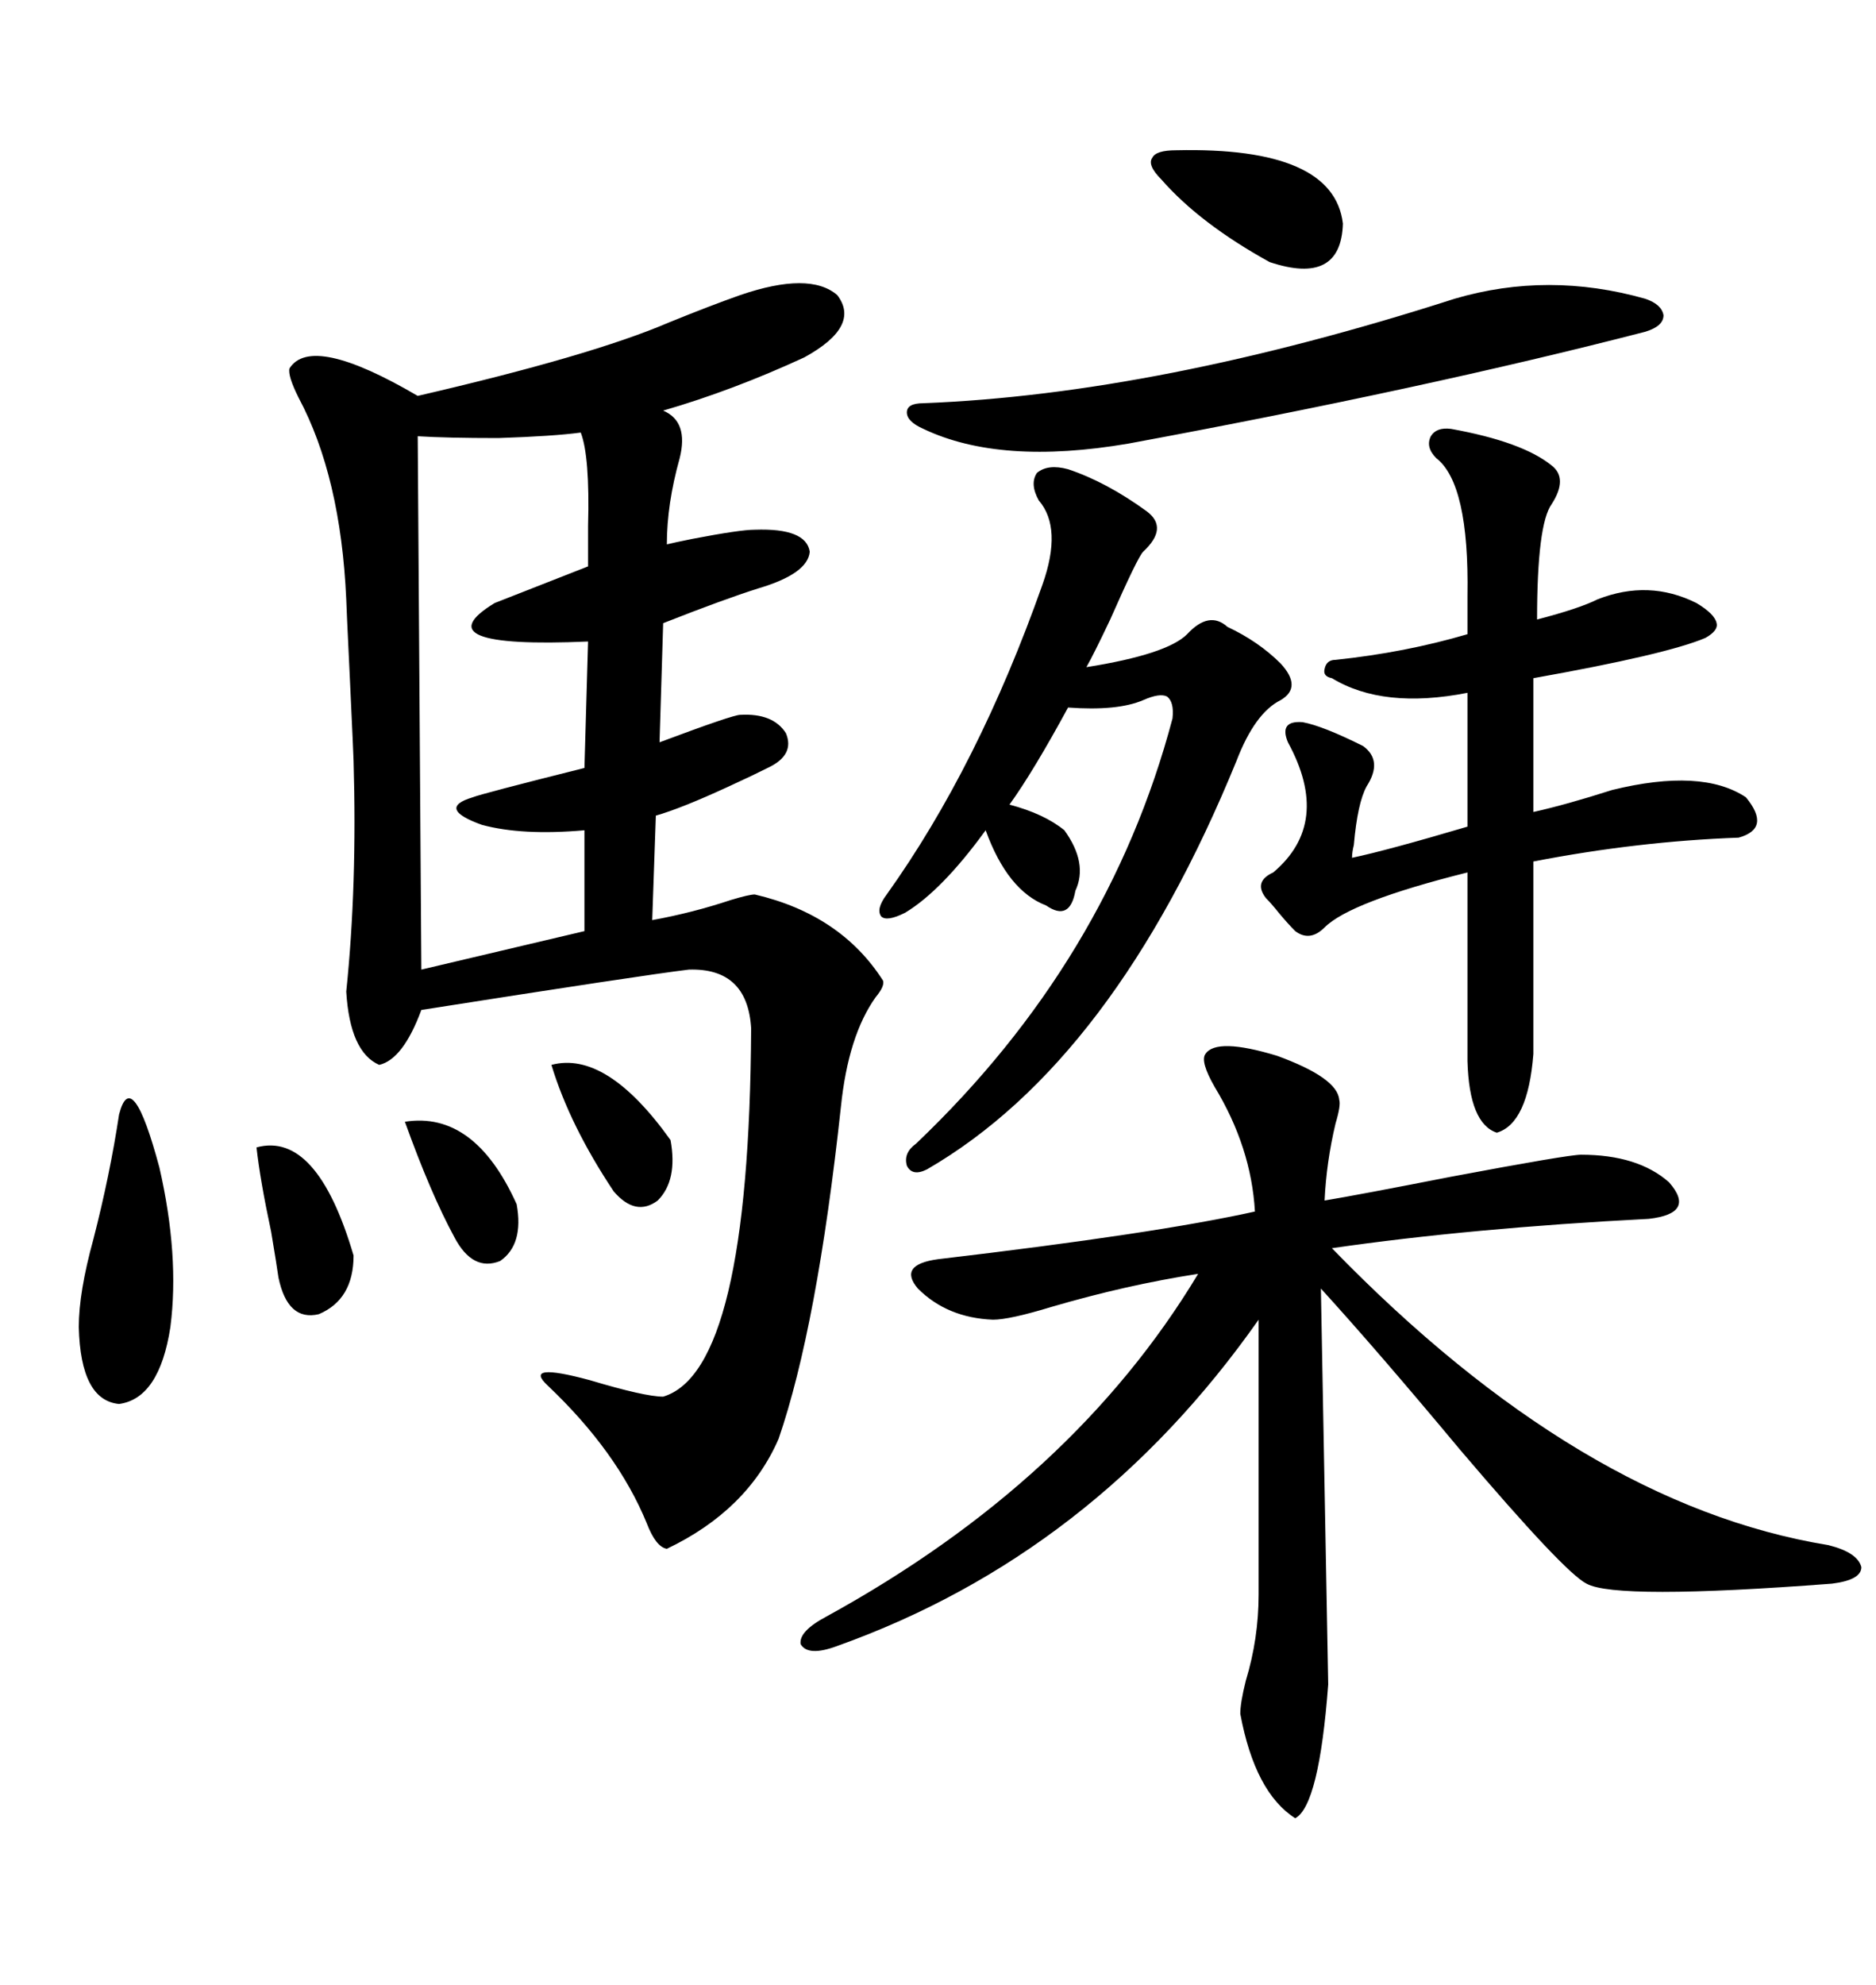 <svg xmlns="http://www.w3.org/2000/svg" xmlns:xlink="http://www.w3.org/1999/xlink" width="300" height="317.285"><path d="M118.36 47.17L118.36 47.17Q129.49 43.36 133.89 47.17L133.89 47.17Q137.70 52.15 128.61 57.13L128.61 57.13Q117.19 62.40 106.05 65.63L106.05 65.63Q110.16 67.38 108.69 73.24L108.69 73.24Q106.64 80.57 106.64 87.01L106.64 87.01Q107.81 86.72 110.74 86.13L110.74 86.13Q118.36 84.67 120.70 84.67L120.70 84.67Q128.91 84.38 129.49 88.18L129.49 88.18Q129.20 91.70 121.29 94.04L121.29 94.04Q115.72 95.80 106.05 99.61L106.05 99.61L105.47 118.65Q117.19 114.26 118.36 114.26L118.36 114.26Q123.63 113.96 125.68 117.19L125.68 117.19Q127.15 120.70 122.75 122.75L122.75 122.75Q120.41 123.93 116.60 125.68L116.60 125.68Q108.98 129.20 104.88 130.37L104.88 130.37L104.30 147.07Q110.74 145.90 116.89 143.85L116.89 143.85Q119.82 142.97 120.70 142.97L120.70 142.97Q134.47 146.19 141.21 156.74L141.21 156.74Q141.50 157.62 140.04 159.38L140.04 159.38Q135.64 165.53 134.47 176.95L134.47 176.95Q130.66 212.11 124.51 229.98L124.51 229.98Q119.53 241.41 106.64 247.56L106.64 247.56Q104.88 247.27 103.42 243.46L103.42 243.46Q98.73 232.03 87.60 221.48L87.60 221.48Q83.50 217.68 94.34 220.61L94.34 220.61Q103.13 223.24 106.05 223.24L106.05 223.24Q119.82 219.14 120.12 164.36L120.12 164.36Q119.53 154.69 110.16 154.98L110.16 154.98Q102.83 155.86 67.38 161.43L67.38 161.43Q64.45 169.34 60.64 170.21L60.64 170.21Q55.96 168.16 55.37 158.50L55.37 158.50Q57.13 141.50 56.54 121.58L56.54 121.58Q56.54 121.00 55.96 108.69L55.96 108.69Q55.37 96.39 55.37 95.80L55.37 95.80Q54.49 76.17 47.75 63.57L47.75 63.57Q46.00 60.06 46.29 58.89L46.29 58.89Q49.80 53.32 66.80 63.28L66.80 63.28Q94.63 56.84 106.93 51.56L106.93 51.56Q113.38 48.93 118.36 47.17ZM192.77 168.46L192.77 168.46Q194.53 165.82 204.20 168.75L204.20 168.75Q213.87 172.27 214.16 175.78L214.16 175.78Q214.45 176.66 213.57 179.59L213.57 179.59Q212.11 185.74 211.82 191.89L211.82 191.89Q217.09 191.02 232.03 188.09L232.03 188.09Q250.78 184.57 252.83 184.57L252.83 184.57Q261.91 184.57 266.89 188.96L266.89 188.96Q271.29 193.95 263.67 194.82L263.67 194.82Q235.25 196.29 212.99 199.51L212.99 199.51Q252.83 240.53 292.38 246.97L292.38 246.97Q297.07 248.14 297.66 250.49L297.66 250.49Q297.66 252.54 292.97 253.13L292.97 253.13Q258.40 255.76 253.71 253.13L253.71 253.13Q250.20 251.37 233.50 231.74L233.50 231.74Q220.31 215.92 211.23 205.96L211.23 205.96L212.40 269.24Q210.94 288.57 207.13 290.63L207.13 290.63Q200.68 286.52 198.34 273.93L198.34 273.93Q198.34 272.17 199.22 268.65L199.22 268.65Q201.27 261.91 201.27 254.88L201.27 254.88L201.27 210.94Q174.90 248.44 133.89 263.09L133.89 263.09Q129.20 264.84 128.03 262.79L128.03 262.79Q127.73 260.74 132.13 258.40L132.13 258.40Q171.68 236.72 191.60 203.61L191.60 203.61Q180.18 205.37 168.16 208.89L168.16 208.89Q161.43 210.94 158.79 210.94L158.79 210.94Q151.46 210.64 146.78 205.96L146.78 205.96Q143.55 202.15 150 201.27L150 201.27Q184.86 197.17 200.68 193.65L200.68 193.65Q200.10 183.40 194.24 173.73L194.24 173.73Q191.89 169.63 192.77 168.46ZM232.03 68.55L232.03 68.55Q243.46 70.61 248.14 74.41L248.14 74.41Q250.78 76.46 248.14 80.57L248.14 80.57Q245.80 83.79 245.80 99.02L245.80 99.02Q252.54 97.27 255.47 95.80L255.47 95.80Q263.67 92.58 271.29 96.39L271.29 96.39Q274.22 98.14 274.51 99.61L274.51 99.61Q274.80 100.78 272.75 101.95L272.75 101.95Q266.60 104.59 245.21 108.40L245.21 108.40L245.21 129.79Q250.49 128.61 257.81 126.27L257.81 126.27Q272.17 122.75 279.20 127.44L279.20 127.44Q283.30 132.42 278.03 133.89L278.03 133.89Q261.91 134.47 245.21 137.70L245.21 137.70L245.21 168.46Q244.34 179.59 239.36 181.05L239.36 181.05Q234.96 179.59 234.67 169.63L234.67 169.63L234.67 139.45Q215.92 144.14 211.82 148.24L211.82 148.24Q209.47 150.59 207.13 148.83L207.13 148.83Q205.96 147.66 204.49 145.90L204.49 145.90Q203.32 144.43 202.44 143.55L202.44 143.55Q200.39 140.92 203.61 139.45L203.61 139.45Q212.99 131.54 205.96 118.65L205.96 118.65Q204.49 115.14 208.30 115.43L208.30 115.43Q211.52 116.02 217.97 119.24L217.97 119.24Q221.19 121.58 218.55 125.68L218.55 125.68Q217.09 128.32 216.50 135.06L216.50 135.06Q216.21 136.23 216.21 137.11L216.21 137.11Q221.78 135.94 234.67 132.13L234.67 132.13L234.67 110.74Q221.19 113.38 212.99 108.40L212.99 108.40Q211.52 108.11 211.82 106.93L211.82 106.93Q212.11 105.47 213.57 105.47L213.57 105.47Q224.71 104.30 234.67 101.37L234.67 101.37L234.67 95.21Q234.96 77.34 229.69 73.24L229.69 73.24Q227.93 71.48 228.81 69.73L228.81 69.73Q229.69 68.26 232.03 68.55ZM170.80 75L170.80 75Q176.95 77.05 183.40 81.74L183.40 81.74Q186.91 84.38 182.81 88.18L182.81 88.18Q181.93 89.06 177.54 99.02L177.54 99.02Q174.90 104.59 173.73 106.64L173.73 106.64Q186.62 104.59 189.84 101.37L189.84 101.37Q193.36 97.56 196.29 100.20L196.29 100.20Q201.27 102.54 204.79 106.05L204.79 106.05Q208.30 109.86 204.79 111.91L204.79 111.91Q200.68 113.96 197.75 121.58L197.75 121.58Q178.13 169.63 148.24 186.91L148.24 186.91Q145.90 188.09 145.02 186.33L145.02 186.33Q144.43 184.28 146.48 182.81L146.48 182.81Q177.25 153.52 187.50 114.84L187.50 114.84Q187.79 112.21 186.62 111.33L186.62 111.33Q185.45 110.74 182.81 111.91L182.81 111.91Q178.71 113.67 170.80 113.09L170.80 113.09Q165.23 123.34 161.43 128.61L161.43 128.61Q166.99 130.08 170.21 132.71L170.21 132.71Q174.02 137.99 171.97 142.38L171.97 142.38Q171.09 147.36 167.29 144.73L167.29 144.73Q161.13 142.38 157.62 132.71L157.62 132.71Q150.59 142.38 144.73 145.90L144.73 145.90Q141.80 147.36 140.92 146.48L140.92 146.48Q140.04 145.31 141.80 142.97L141.80 142.97Q156.45 122.46 166.70 93.46L166.70 93.46Q169.92 84.38 166.11 79.98L166.11 79.98Q164.65 77.34 165.82 75.59L165.82 75.59Q167.58 74.12 170.80 75ZM92.87 69.14L92.87 69.14Q88.48 69.73 79.69 70.02L79.69 70.02Q71.48 70.02 66.80 69.73L66.80 69.73L67.38 154.98L93.46 148.83L93.46 132.71Q83.50 133.59 77.05 131.84L77.05 131.84Q69.73 129.20 75.59 127.44L75.59 127.44Q77.05 126.86 93.46 122.75L93.46 122.75L94.04 102.54Q67.09 103.71 79.10 96.39L79.10 96.39Q80.57 95.80 94.04 90.53L94.04 90.53Q94.04 88.18 94.04 84.08L94.04 84.08Q94.34 72.95 92.87 69.14ZM232.62 47.75L232.62 47.75Q247.56 43.36 263.09 47.75L263.09 47.75Q265.72 48.63 266.02 50.39L266.02 50.39Q266.02 52.15 263.09 53.03L263.09 53.03Q227.93 62.11 180.47 70.90L180.47 70.90Q159.96 74.41 147.66 68.55L147.66 68.55Q145.02 67.38 145.02 65.92L145.02 65.92Q145.02 64.45 147.66 64.45L147.66 64.45Q185.16 62.99 232.62 47.75ZM19.04 178.13L19.04 178.13Q21.09 170.21 25.49 186.62L25.49 186.62Q28.71 200.68 27.25 212.11L27.25 212.11Q25.49 223.54 19.04 224.41L19.04 224.41Q12.89 223.83 12.60 212.11L12.60 212.11Q12.60 206.54 14.94 198.05L14.94 198.05Q17.58 187.79 19.04 178.13ZM188.09 24.02L188.09 24.02Q213.28 23.44 214.75 35.74L214.75 35.74Q214.45 45.70 203.03 41.89L203.03 41.89Q191.89 35.74 185.74 28.71L185.74 28.71Q183.40 26.37 184.28 25.20L184.28 25.20Q184.86 24.02 188.09 24.02ZM41.02 183.40L41.02 183.40Q50.68 180.76 56.54 200.68L56.54 200.68Q56.54 207.71 50.98 210.06L50.98 210.06Q46.00 211.23 44.53 204.20L44.53 204.20Q44.24 202.15 43.36 196.88L43.36 196.88Q41.60 188.67 41.02 183.40ZM88.18 170.21L88.18 170.21Q96.97 167.87 107.23 182.23L107.23 182.23Q108.40 188.67 105.18 191.89L105.18 191.89Q101.66 194.53 98.14 190.43L98.14 190.43Q91.11 179.88 88.18 170.21ZM64.75 179.30L64.75 179.30Q75.88 177.54 82.62 192.48L82.62 192.48Q83.79 198.93 79.98 201.56L79.98 201.56Q75.59 203.32 72.66 197.75L72.66 197.75Q68.85 190.72 64.75 179.30Z"/></svg>